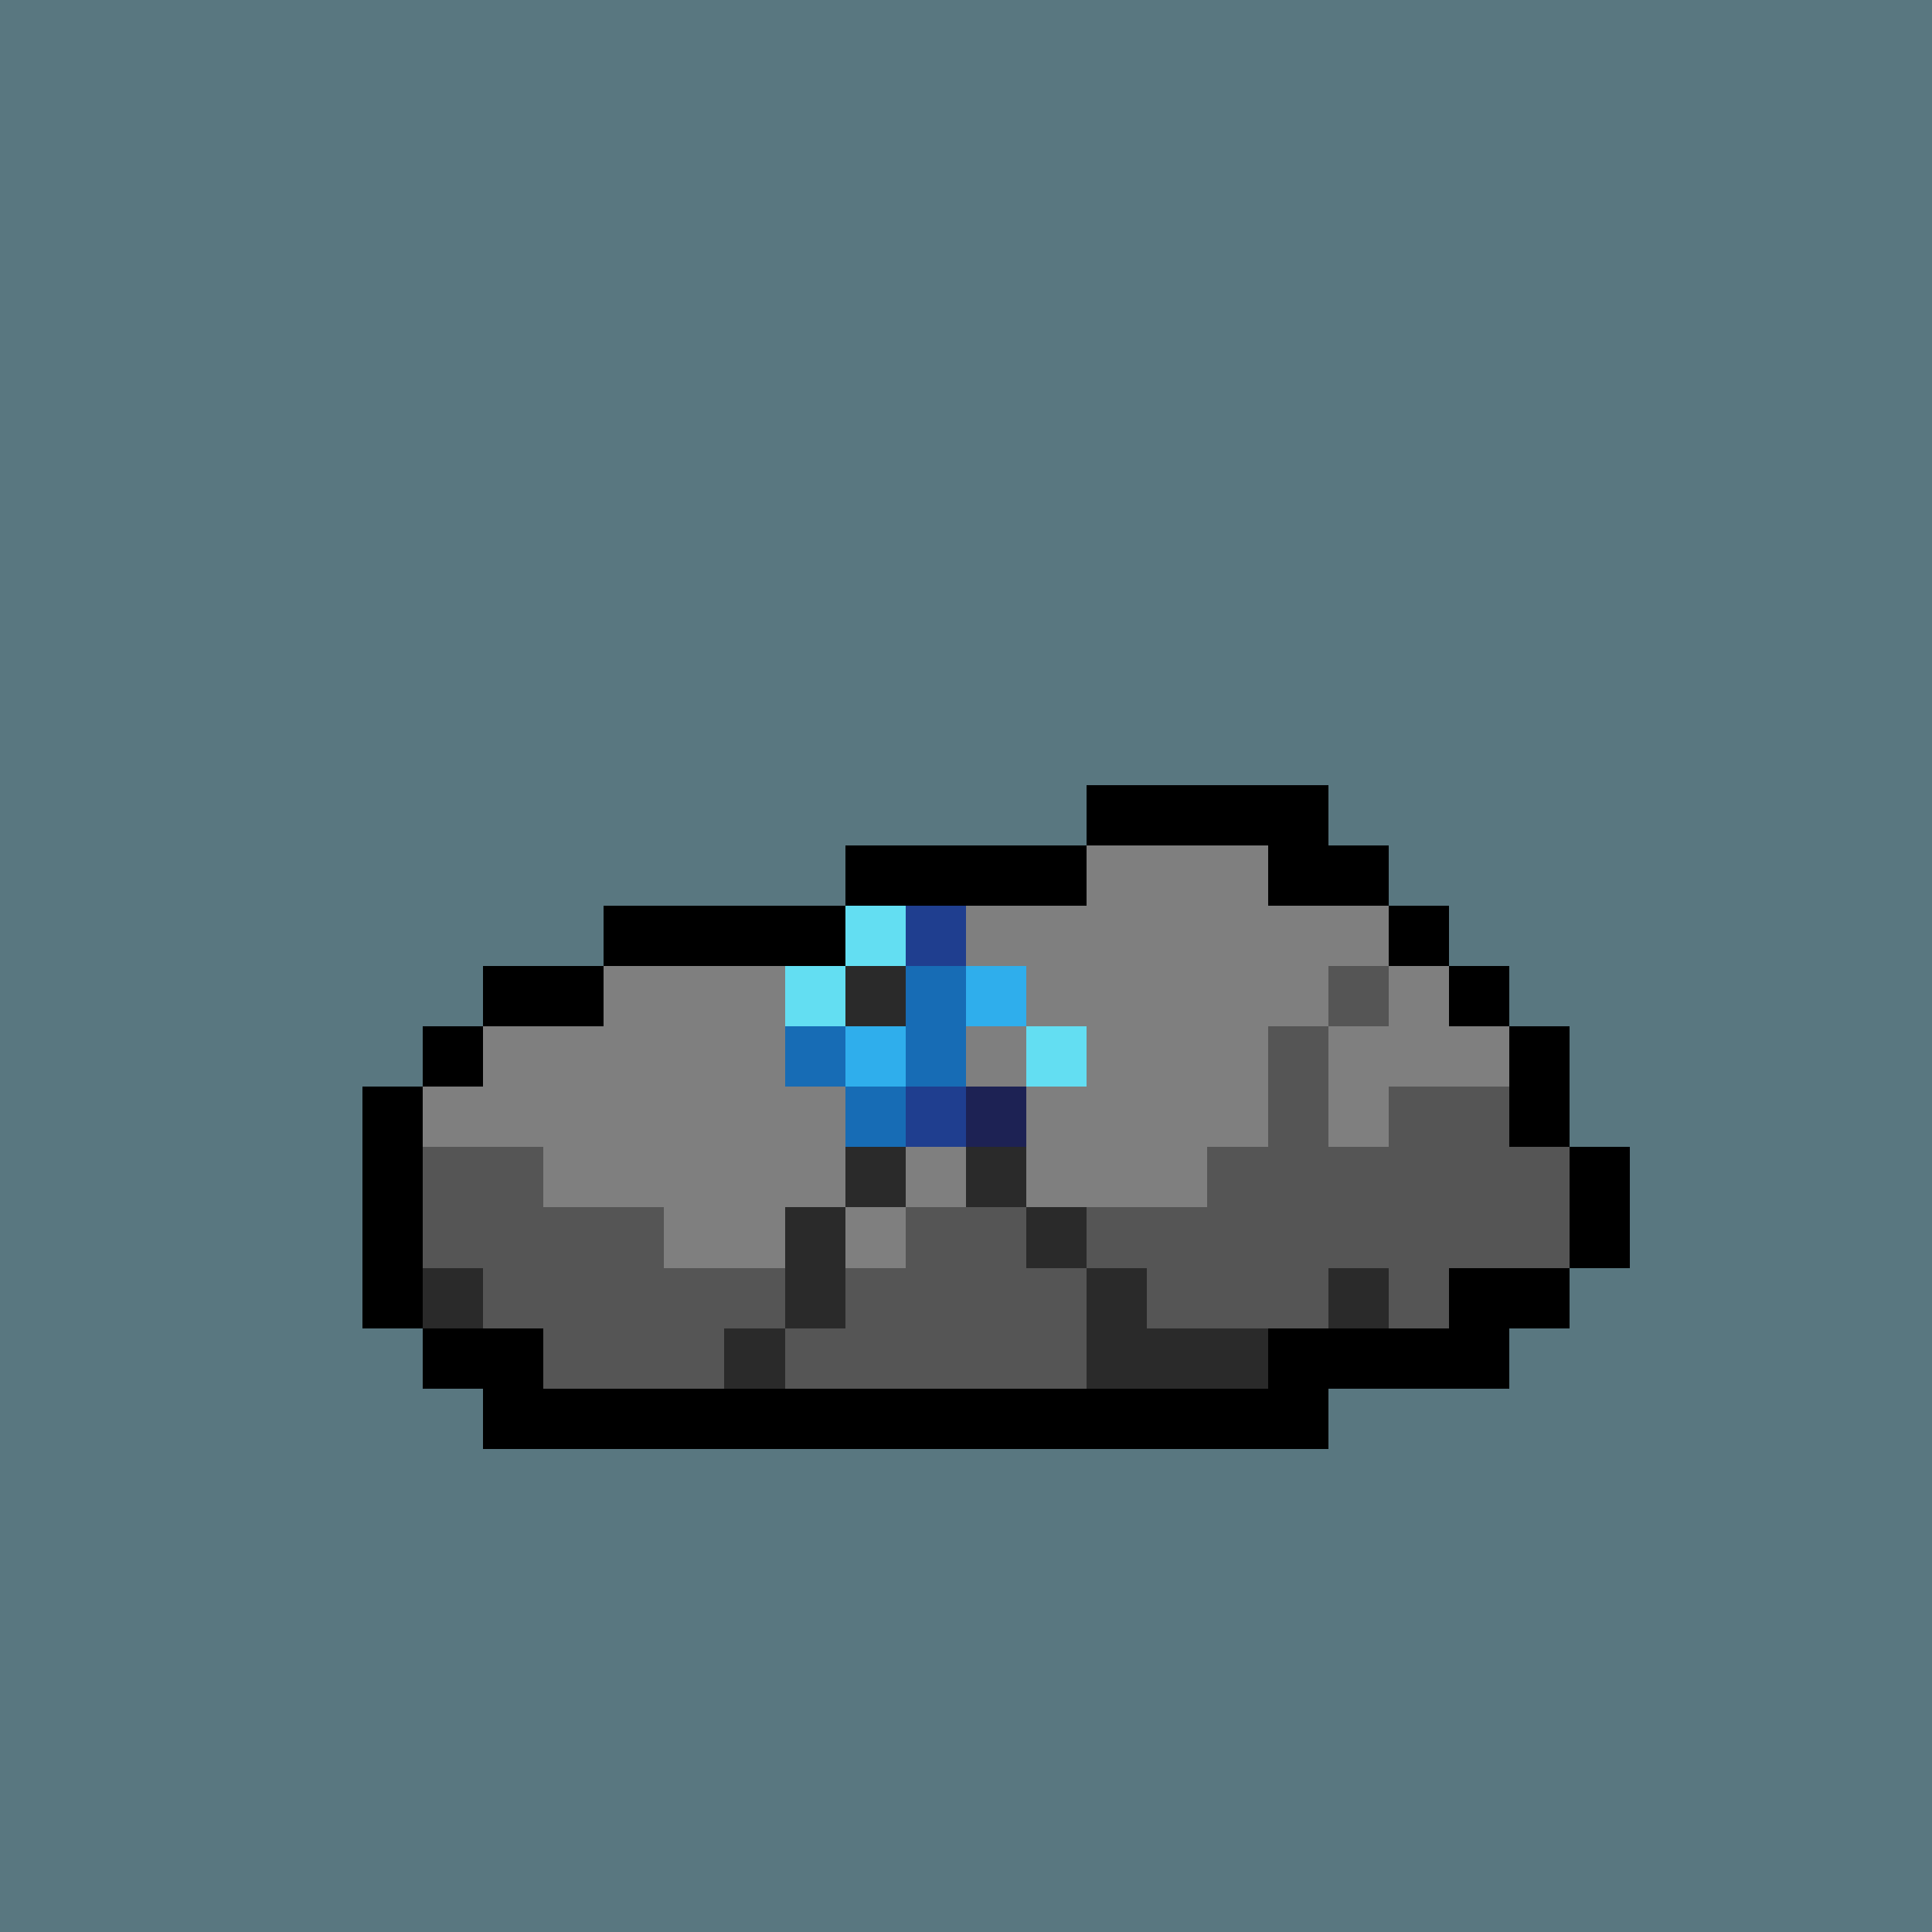 <svg xmlns="http://www.w3.org/2000/svg" viewBox="0 0 32 32" shape-rendering="crispEdges" width="512" height="512"><rect width="32" height="32" fill="#597780"/><rect x="18" y="13" width="4" height="1" fill="rgb(0,0,0)" /><rect x="14" y="14" width="4" height="1" fill="rgb(0,0,0)" /><rect x="18" y="14" width="3" height="1" fill="rgb(127,127,127)" /><rect x="21" y="14" width="2" height="1" fill="rgb(0,0,0)" /><rect x="10" y="15" width="4" height="1" fill="rgb(0,0,0)" /><rect x="14" y="15" width="9" height="1" fill="rgb(127,127,127)" /><rect x="23" y="15" width="1" height="1" fill="rgb(0,0,0)" /><rect x="8" y="16" width="2" height="1" fill="rgb(0,0,0)" /><rect x="10" y="16" width="4" height="1" fill="rgb(127,127,127)" /><rect x="14" y="16" width="1" height="1" fill="rgb(42,42,42)" /><rect x="15" y="16" width="7" height="1" fill="rgb(127,127,127)" /><rect x="22" y="16" width="1" height="1" fill="rgb(85,85,85)" /><rect x="23" y="16" width="1" height="1" fill="rgb(127,127,127)" /><rect x="24" y="16" width="1" height="1" fill="rgb(0,0,0)" /><rect x="7" y="17" width="1" height="1" fill="rgb(0,0,0)" /><rect x="8" y="17" width="6" height="1" fill="rgb(127,127,127)" /><rect x="14" y="17" width="1" height="1" fill="rgb(85,85,85)" /><rect x="15" y="17" width="1" height="1" fill="rgb(42,42,42)" /><rect x="16" y="17" width="5" height="1" fill="rgb(127,127,127)" /><rect x="21" y="17" width="1" height="1" fill="rgb(85,85,85)" /><rect x="22" y="17" width="3" height="1" fill="rgb(127,127,127)" /><rect x="25" y="17" width="1" height="1" fill="rgb(0,0,0)" /><rect x="6" y="18" width="1" height="1" fill="rgb(0,0,0)" /><rect x="7" y="18" width="8" height="1" fill="rgb(127,127,127)" /><rect x="15" y="18" width="2" height="1" fill="rgb(42,42,42)" /><rect x="17" y="18" width="4" height="1" fill="rgb(127,127,127)" /><rect x="21" y="18" width="1" height="1" fill="rgb(85,85,85)" /><rect x="22" y="18" width="1" height="1" fill="rgb(127,127,127)" /><rect x="23" y="18" width="2" height="1" fill="rgb(85,85,85)" /><rect x="25" y="18" width="1" height="1" fill="rgb(0,0,0)" /><rect x="6" y="19" width="1" height="1" fill="rgb(0,0,0)" /><rect x="7" y="19" width="2" height="1" fill="rgb(85,85,85)" /><rect x="9" y="19" width="5" height="1" fill="rgb(127,127,127)" /><rect x="14" y="19" width="1" height="1" fill="rgb(42,42,42)" /><rect x="15" y="19" width="1" height="1" fill="rgb(127,127,127)" /><rect x="16" y="19" width="1" height="1" fill="rgb(42,42,42)" /><rect x="17" y="19" width="3" height="1" fill="rgb(127,127,127)" /><rect x="20" y="19" width="6" height="1" fill="rgb(85,85,85)" /><rect x="26" y="19" width="1" height="1" fill="rgb(0,0,0)" /><rect x="6" y="20" width="1" height="1" fill="rgb(0,0,0)" /><rect x="7" y="20" width="4" height="1" fill="rgb(85,85,85)" /><rect x="11" y="20" width="2" height="1" fill="rgb(127,127,127)" /><rect x="13" y="20" width="1" height="1" fill="rgb(42,42,42)" /><rect x="14" y="20" width="1" height="1" fill="rgb(127,127,127)" /><rect x="15" y="20" width="2" height="1" fill="rgb(85,85,85)" /><rect x="17" y="20" width="1" height="1" fill="rgb(42,42,42)" /><rect x="18" y="20" width="8" height="1" fill="rgb(85,85,85)" /><rect x="26" y="20" width="1" height="1" fill="rgb(0,0,0)" /><rect x="6" y="21" width="1" height="1" fill="rgb(0,0,0)" /><rect x="7" y="21" width="1" height="1" fill="rgb(42,42,42)" /><rect x="8" y="21" width="5" height="1" fill="rgb(85,85,85)" /><rect x="13" y="21" width="1" height="1" fill="rgb(42,42,42)" /><rect x="14" y="21" width="4" height="1" fill="rgb(85,85,85)" /><rect x="18" y="21" width="1" height="1" fill="rgb(42,42,42)" /><rect x="19" y="21" width="3" height="1" fill="rgb(85,85,85)" /><rect x="22" y="21" width="1" height="1" fill="rgb(42,42,42)" /><rect x="23" y="21" width="1" height="1" fill="rgb(85,85,85)" /><rect x="24" y="21" width="2" height="1" fill="rgb(0,0,0)" /><rect x="7" y="22" width="2" height="1" fill="rgb(0,0,0)" /><rect x="9" y="22" width="3" height="1" fill="rgb(85,85,85)" /><rect x="12" y="22" width="1" height="1" fill="rgb(42,42,42)" /><rect x="13" y="22" width="5" height="1" fill="rgb(85,85,85)" /><rect x="18" y="22" width="3" height="1" fill="rgb(42,42,42)" /><rect x="21" y="22" width="4" height="1" fill="rgb(0,0,0)" /><rect x="8" y="23" width="14" height="1" fill="rgb(0,0,0)" /><rect x="14" y="15" width="1" height="1" fill="rgb(99,222,242)" /><rect x="15" y="15" width="1" height="1" fill="rgb(31,62,143)" /><rect x="13" y="16" width="1" height="1" fill="rgb(99,222,242)" /><rect x="15" y="16" width="1" height="1" fill="rgb(23,108,181)" /><rect x="16" y="16" width="1" height="1" fill="rgb(47,174,236)" /><rect x="13" y="17" width="1" height="1" fill="rgb(23,108,181)" /><rect x="14" y="17" width="1" height="1" fill="rgb(47,174,236)" /><rect x="15" y="17" width="1" height="1" fill="rgb(23,108,181)" /><rect x="17" y="17" width="1" height="1" fill="rgb(99,222,242)" /><rect x="14" y="18" width="1" height="1" fill="rgb(23,108,181)" /><rect x="15" y="18" width="1" height="1" fill="rgb(31,62,143)" /><rect x="16" y="18" width="1" height="1" fill="rgb(29,34,84)" /></svg>